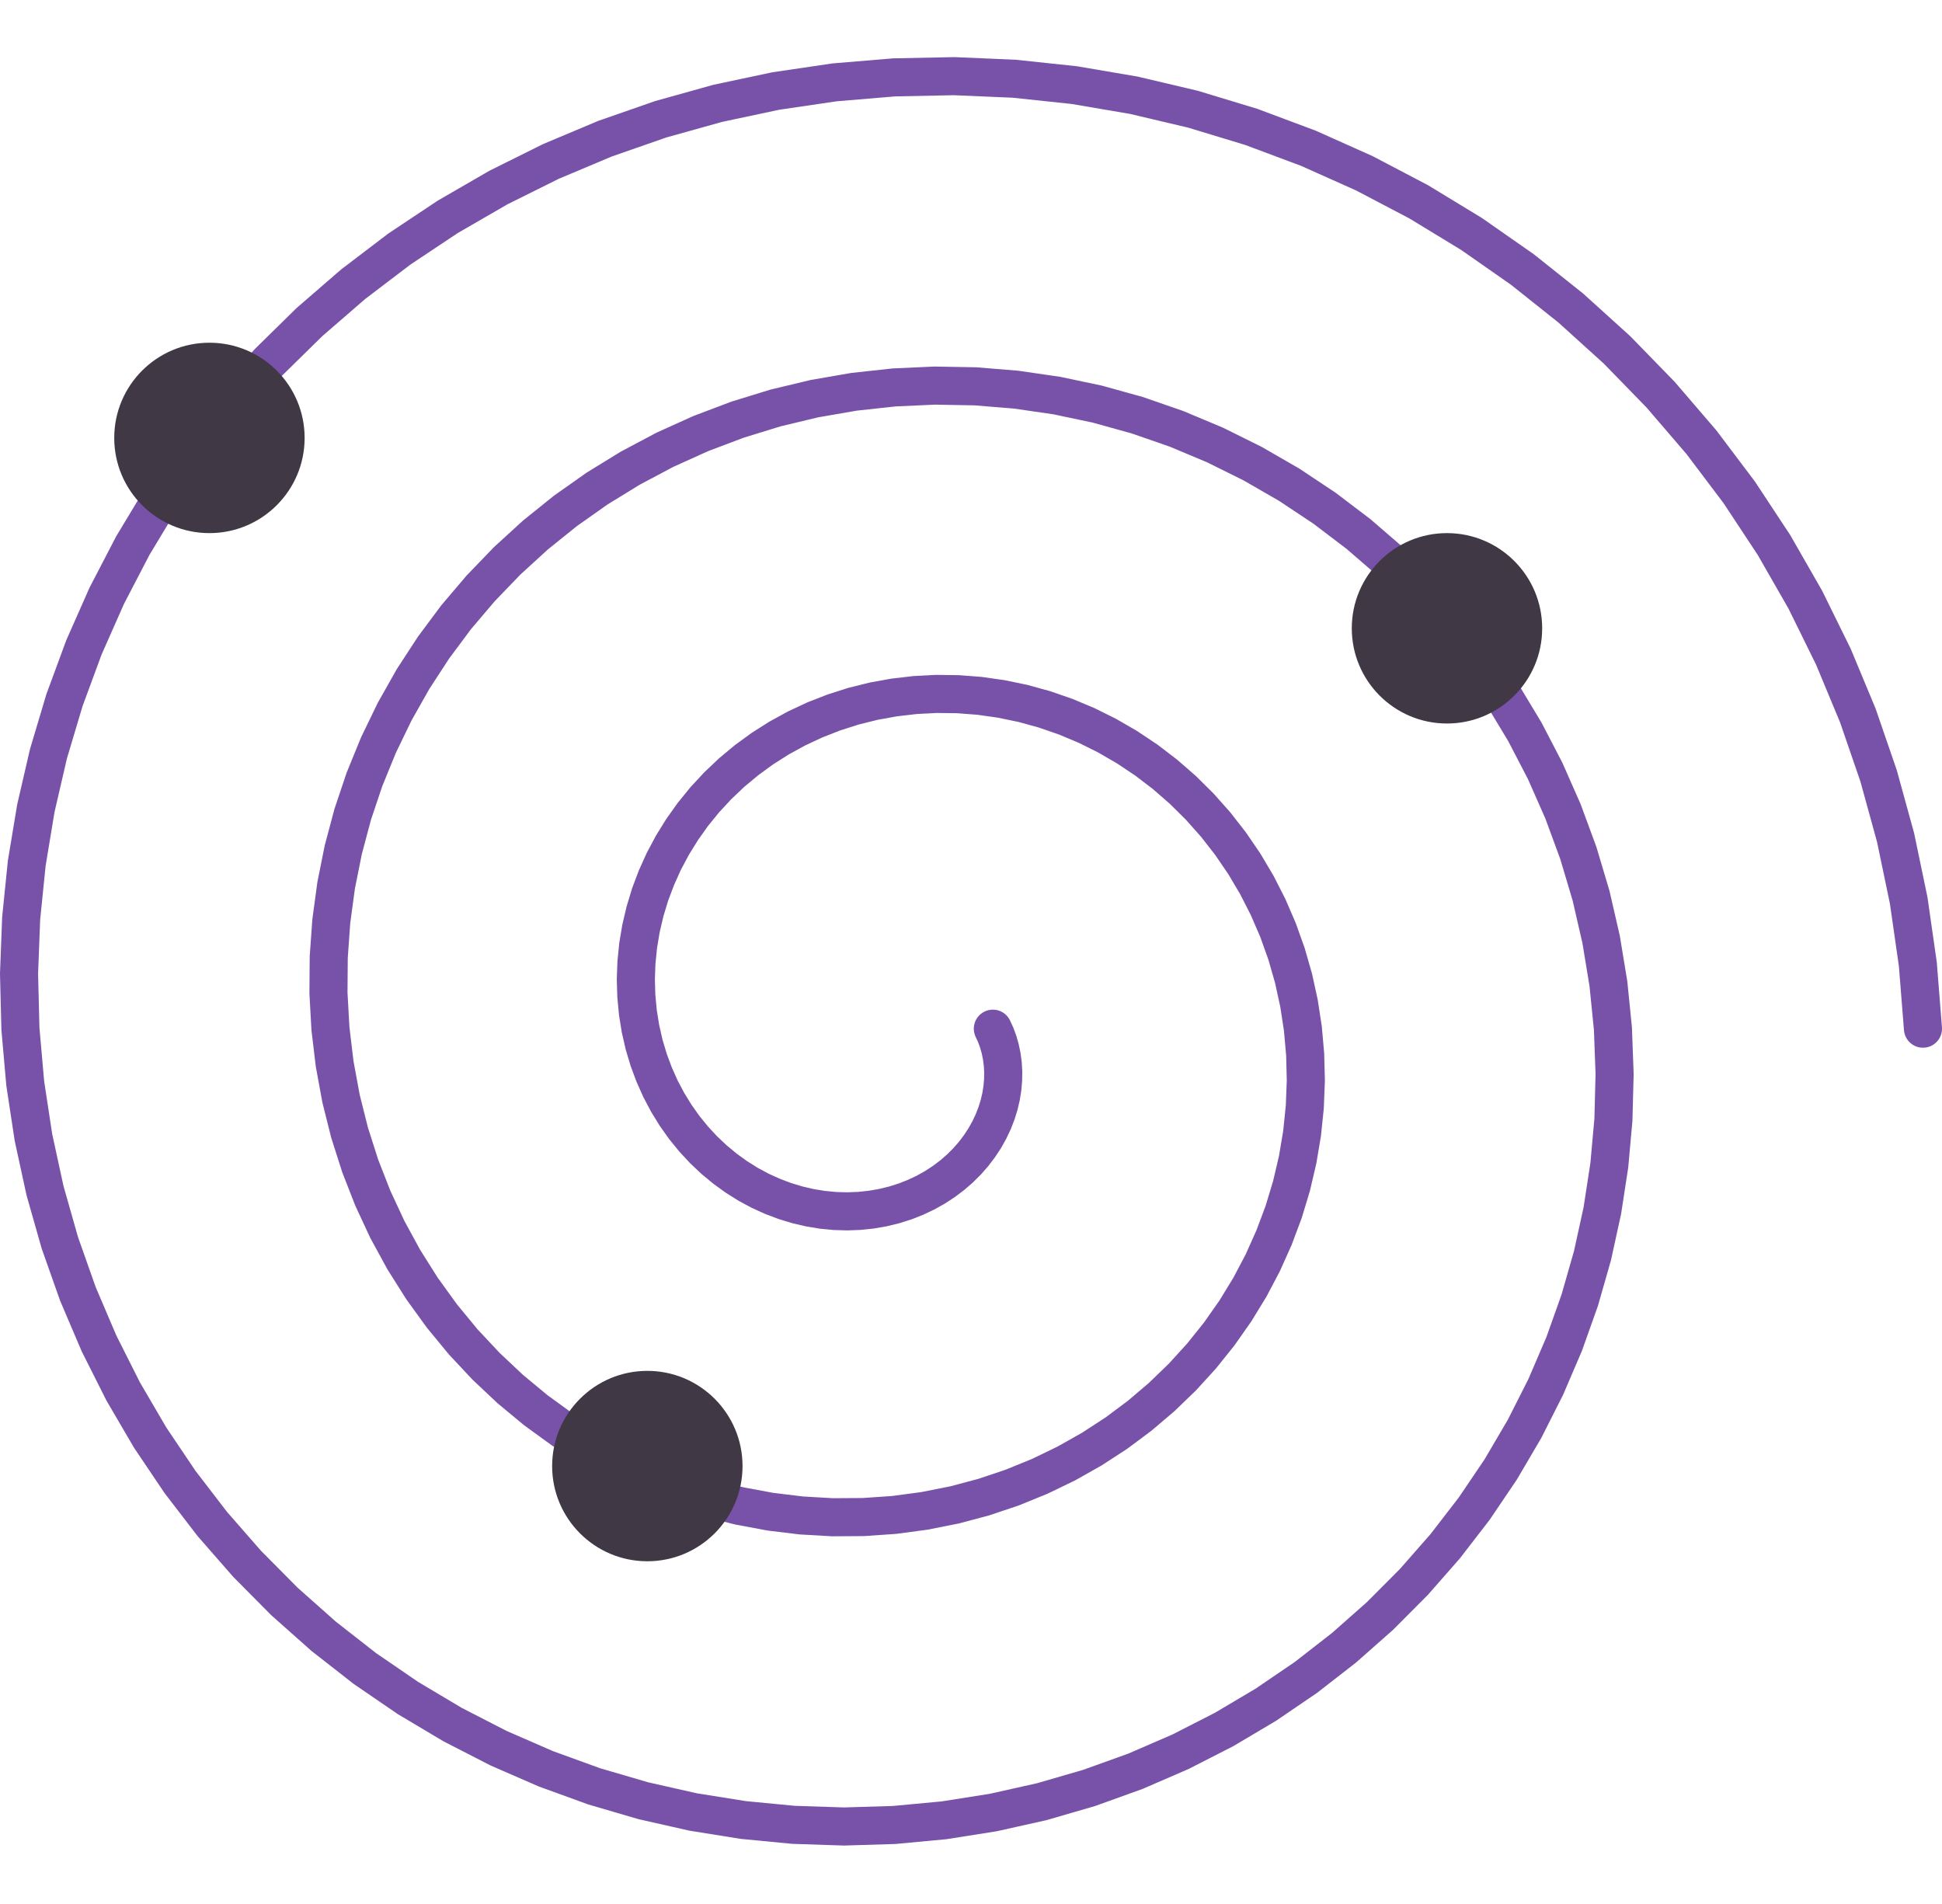 <?xml version="1.0" encoding="UTF-8"?> <svg xmlns="http://www.w3.org/2000/svg" width="102" height="100" viewBox="0 0 102 100" fill="none"> <path d="M52.148 54.028L52.301 54.364L52.431 54.718L52.536 55.091L52.616 55.479L52.669 55.881L52.693 56.296L52.686 56.72L52.649 57.153L52.579 57.591L52.476 58.032L52.339 58.474L52.168 58.914L51.962 59.35L51.722 59.778L51.447 60.197L51.138 60.604L50.796 60.996L50.42 61.37L50.012 61.724L49.573 62.055L49.105 62.361L48.608 62.639L48.084 62.886L47.536 63.102L46.965 63.282L46.374 63.426L45.764 63.532L45.139 63.598L44.502 63.622L43.854 63.604L43.199 63.541L42.539 63.433L41.879 63.279L41.221 63.079L40.568 62.832L39.924 62.539L39.292 62.199L38.676 61.812L38.078 61.38L37.502 60.903L36.952 60.383L36.43 59.82L35.939 59.216L35.484 58.574L35.066 57.894L34.689 57.18L34.356 56.433L34.068 55.657L33.828 54.854L33.64 54.028L33.504 53.181L33.422 52.317L33.396 51.44L33.428 50.552L33.518 49.659L33.667 48.763L33.877 47.869L34.146 46.981L34.477 46.103L34.867 45.238L35.318 44.392L35.827 43.569L36.394 42.771L37.018 42.004L37.697 41.272L38.429 40.577L39.212 39.925L40.043 39.319L40.921 38.762L41.841 38.258L42.801 37.809L43.797 37.42L44.825 37.092L45.883 36.828L46.965 36.632L48.068 36.504L49.186 36.446L50.316 36.46L51.453 36.547L52.592 36.709L53.729 36.945L54.857 37.256L55.973 37.642L57.072 38.102L58.147 38.637L59.196 39.244L60.211 39.922L61.19 40.67L62.126 41.486L63.015 42.367L63.853 43.31L64.635 44.314L65.358 45.373L66.016 46.485L66.607 47.646L67.127 48.851L67.572 50.097L67.94 51.378L68.227 52.69L68.432 54.028L68.552 55.386L68.586 56.759L68.532 58.142L68.389 59.529L68.156 60.913L67.833 62.29L67.421 63.654L66.918 64.997L66.328 66.316L65.65 67.603L64.886 68.853L64.038 70.061L63.109 71.22L62.102 72.325L61.019 73.371L59.864 74.353L58.641 75.266L57.353 76.104L56.007 76.864L54.605 77.542L53.154 78.133L51.659 78.634L50.125 79.042L48.558 79.353L46.965 79.566L45.351 79.678L43.723 79.688L42.088 79.594L40.452 79.395L38.822 79.091L37.204 78.681L35.606 78.167L34.034 77.549L32.496 76.828L30.997 76.006L29.545 75.086L28.145 74.069L26.805 72.959L25.531 71.76L24.328 70.475L23.203 69.108L22.16 67.665L21.205 66.15L20.343 64.568L19.579 62.926L18.917 61.23L18.36 59.485L17.912 57.698L17.577 55.877L17.356 54.028L17.252 52.158L17.266 50.276L17.4 48.388L17.655 46.502L18.031 44.627L18.527 42.768L19.142 40.936L19.877 39.136L20.728 37.377L21.693 35.667L22.771 34.013L23.956 32.421L25.247 30.901L26.638 29.457L28.125 28.098L29.704 26.828L31.367 25.655L33.11 24.585L34.926 23.621L36.809 22.771L38.751 22.037L40.745 21.424L42.785 20.936L44.86 20.577L46.965 20.348L49.09 20.252L51.227 20.29L53.368 20.465L55.503 20.775L57.624 21.222L59.723 21.805L61.791 22.522L63.818 23.372L65.797 24.354L67.719 25.463L69.575 26.697L71.358 28.052L73.06 29.523L74.673 31.106L76.189 32.795L77.602 34.585L78.905 36.469L80.092 38.44L81.157 40.49L82.094 42.614L82.899 44.802L83.568 47.046L84.095 49.337L84.479 51.668L84.716 54.028L84.804 56.409L84.742 58.8L84.527 61.193L84.161 63.578L83.643 65.945L82.974 68.285L82.155 70.587L81.188 72.842L80.077 75.041L78.824 77.175L77.433 79.233L75.909 81.208L74.257 83.091L72.482 84.872L70.59 86.545L68.589 88.102L66.485 89.535L64.287 90.838L62.001 92.005L59.637 93.029L57.204 93.905L54.71 94.629L52.166 95.197L49.581 95.605L46.965 95.85L44.329 95.93L41.682 95.843L39.037 95.589L36.402 95.167L33.79 94.577L31.21 93.822L28.673 92.901L26.189 91.819L23.77 90.577L21.425 89.18L19.165 87.633L16.998 85.939L14.935 84.106L12.984 82.139L11.154 80.046L9.454 77.833L7.89 75.51L6.471 73.083L5.203 70.563L4.092 67.958L3.145 65.279L2.365 62.536L1.757 59.739L1.325 56.899L1.072 54.028L1 51.136L1.111 48.235L1.405 45.337L1.883 42.453L2.544 39.595L3.386 36.774L4.408 34.002L5.607 31.291L6.979 28.652L8.519 26.096L10.224 23.633L12.086 21.274L14.1 19.03L16.259 16.91L18.554 14.924L20.978 13.079L23.522 11.386L26.177 9.851L28.932 8.481L31.777 7.284L34.701 6.265L37.694 5.429L40.744 4.781L43.838 4.325L46.965 4.064L50.112 4L53.268 4.135L56.419 4.469L59.553 5.003L62.656 5.735L65.718 6.664L68.724 7.788L71.663 9.103L74.522 10.604L77.29 12.289L79.955 14.15L82.505 16.181L84.93 18.376L87.219 20.727L89.363 23.224L91.351 25.86L93.175 28.624L94.826 31.506L96.297 34.496L97.581 37.582L98.671 40.752L99.563 43.994L100.251 47.296L100.731 50.645L101 54.028" stroke="#7851A9" stroke-width="2" stroke-linecap="round"></path> <circle cx="11" cy="23" r="5" fill="#403844"></circle> <circle cx="34" cy="77" r="5" fill="#403844"></circle> <circle cx="76" cy="33" r="5" fill="#403844"></circle> </svg> 